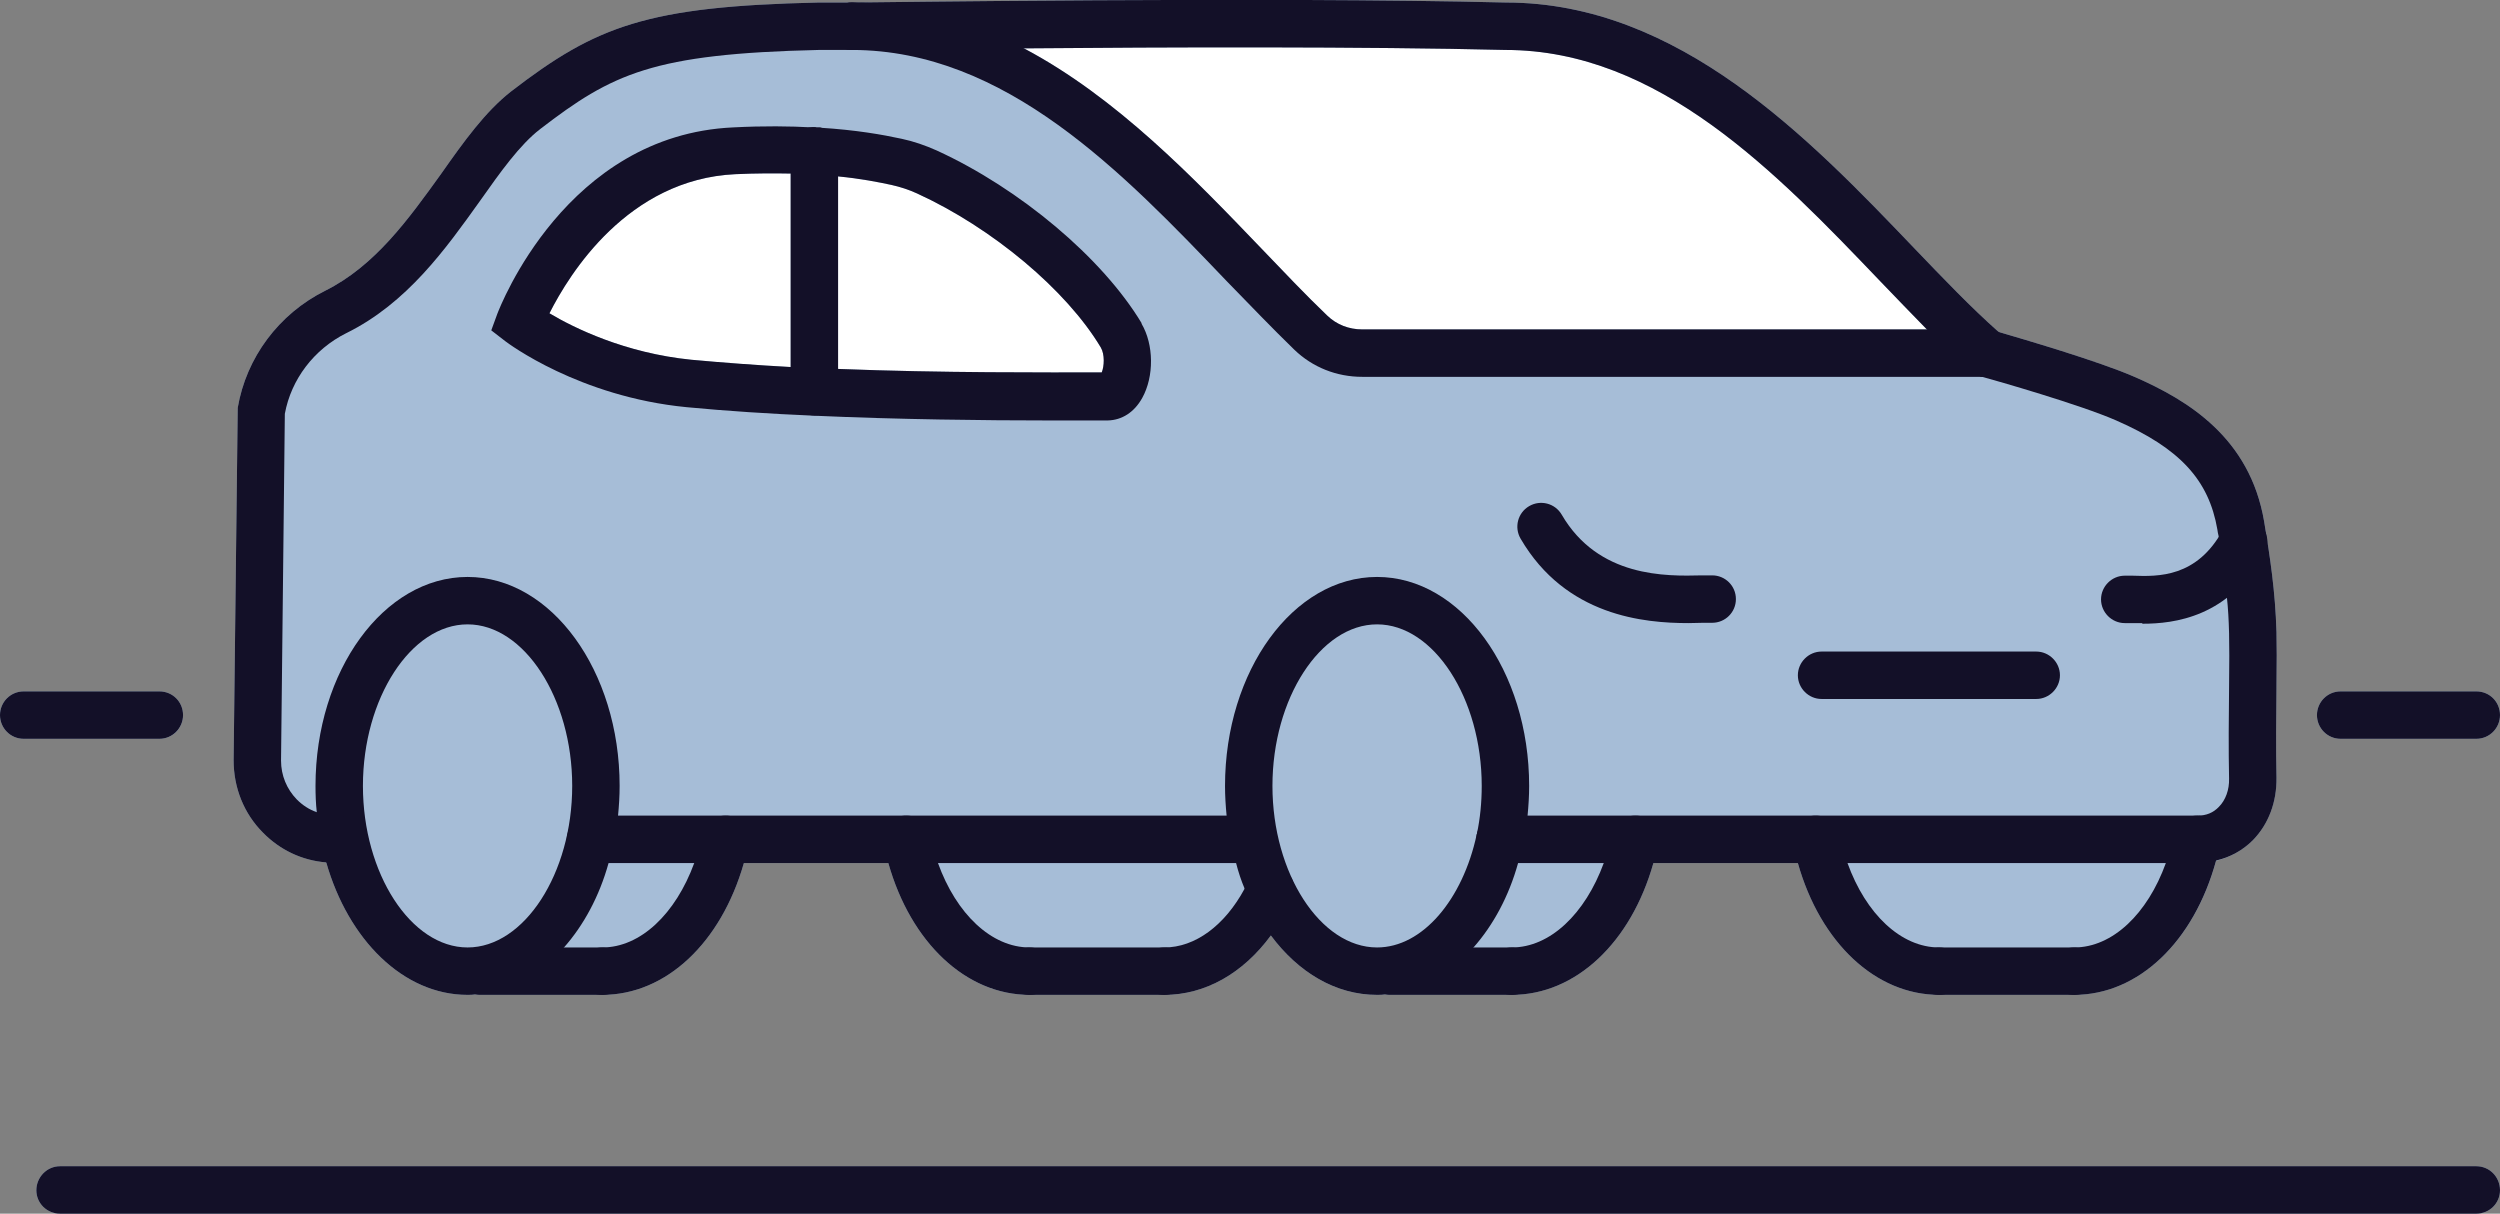<?xml version="1.0" encoding="UTF-8"?><svg id="Layer_2" xmlns="http://www.w3.org/2000/svg" viewBox="0 0 79.08 38.39"><rect x="0" y="0" width="79.08" height="38.39" fill="#808080" stroke="none"/><defs><style>.cls-1{fill:#fff;}.cls-2{fill:#131028;}.cls-3{fill:#a6bdd7;}</style></defs><g id="Layer_1-2"><polygon class="cls-1" points="16.51 9.87 20.51 5.58 25.01 4.77 29.09 5.24 32.39 7.71 36.11 10.22 35.4 12.47 30.63 13.14 24.25 12.66 17.93 11.61 16.51 9.87"/><polygon class="cls-1" points="31.47 1.75 37.94 6.7 42.25 11.14 62.79 11.14 56.87 5.49 53.34 2.52 50.74 1.5 48 .8 31.15 .8 31.47 1.75"/><path class="cls-3" d="M5.04,23.37H.75c-.42,0-.75-.34-.75-.75s.33-.75.75-.75h4.29c.42,0,.75.33.75.75s-.33.75-.75.75Z"/><path class="cls-3" d="M72.01,19.99c-.04-1.3-.2-2.35-.39-3.49-.45-2.66-2.42-3.84-4.08-4.57-1.16-.51-3.61-1.22-4.32-1.43-.86-.76-1.74-1.68-2.67-2.65C57.24,4.39,53.11.08,47.64.08,40.14-.11,27.4.08,26.95.08h-1.06c-5.43.12-7.03.74-9.72,2.81-.82.64-1.5,1.59-2.21,2.6-1.03,1.43-2.09,2.92-3.68,3.71-1.46.73-2.49,2.11-2.76,3.7l-.13,11.15c0,.86.32,1.68.93,2.29.54.55,1.24.88,2,.94.7,2.45,2.44,4.19,4.47,4.19.08,0,.17,0,.25-.02.04.02.08.02.12.02h3.89c2.02,0,3.76-1.65,4.48-4.17h4.57c.71,2.52,2.46,4.17,4.47,4.17h4.26c1.29,0,2.49-.68,3.37-1.88.87,1.17,2.05,1.88,3.36,1.88.09,0,.18,0,.26-.02.04.02.08.02.12.02h3.88c2.02,0,3.77-1.65,4.48-4.17h4.57c.71,2.52,2.46,4.17,4.47,4.17h4.27c2.03,0,3.79-1.68,4.49-4.24h0c.44-.11.84-.33,1.16-.65.5-.51.76-1.21.75-1.98-.02-.9-.01-1.95,0-2.85.01-.75.01-1.4,0-1.76ZM28.2,5.85c.27.06.55.15.81.27,2.38,1.09,4.72,3.05,5.81,4.87.13.22.11.6.03.79-1.74,0-5.04.02-8.34-.11v-6.09c.72.07,1.27.18,1.69.27ZM23.26,5.51c.65-.03,1.23-.03,1.75-.02v6.12c-1.1-.06-2.16-.14-3.14-.23-2.1-.21-3.72-1.01-4.49-1.47.63-1.25,2.48-4.24,5.88-4.4ZM47.62,1.58c4.85,0,8.57,3.88,11.85,7.31.51.53,1,1.04,1.48,1.53h-17.86c-.42,0-.81-.15-1.11-.44-.68-.65-1.37-1.38-2.09-2.13-2.12-2.21-4.57-4.77-7.5-6.32,4.47-.04,10.78-.06,15.23.05Z"/><path class="cls-3" d="M79.08,37.65c0,.41-.33.74-.75.74H1.9c-.42,0-.75-.33-.75-.74s.33-.76.75-.76h76.43c.42,0,.75.34.75.76Z"/><path class="cls-3" d="M79.08,22.62c0,.41-.33.75-.75.75h-4.29c-.42,0-.75-.34-.75-.75s.33-.75.75-.75h4.29c.42,0,.75.33.75.75Z"/><path class="cls-2" d="M36.11,10.22c-1.24-2.06-3.84-4.25-6.48-5.46-.36-.16-.73-.29-1.11-.37-.6-.13-1.44-.28-2.58-.35h-.01s-.06,0-.1,0c-.02-.01-.05-.01-.07-.01h-.06c-.71-.04-1.54-.05-2.51,0-5.28.24-7.37,5.67-7.46,5.9l-.19.52.44.34c.09.07,2.34,1.76,5.74,2.09,1.25.12,2.64.21,4.04.27,2.68.12,5.43.15,7.42.15.74,0,1.37,0,1.86,0,.45-.01.84-.26,1.09-.71.38-.68.37-1.69-.02-2.35ZM34.85,11.78c-1.74,0-5.04.02-8.34-.11-.5-.02-1.01-.04-1.5-.06-1.1-.06-2.16-.14-3.14-.23-2.1-.21-3.72-1.01-4.49-1.47.63-1.25,2.48-4.24,5.88-4.4.65-.03,1.23-.03,1.75-.02.57.01,1.06.04,1.5.09.72.07,1.27.18,1.69.27.27.06.55.15.81.27,2.38,1.09,4.72,3.05,5.81,4.87.13.22.11.6.03.79Z"/><path class="cls-2" d="M40.25,26.55c0,.41-.33.75-.75.75h-20.82c-.42,0-.75-.34-.75-.75s.33-.75.75-.75h20.82c.42,0,.75.33.75.75Z"/><path class="cls-2" d="M43.56,18.25c-2.65,0-4.81,2.97-4.81,6.61,0,.32.02.63.05.94.05.52.15,1.03.3,1.5.07.28.16.55.27.81.23.55.51,1.05.83,1.48.87,1.17,2.05,1.88,3.36,1.88.09,0,.18,0,.26-.02,1.06-.07,2.02-.61,2.79-1.48.62-.7,1.12-1.62,1.41-2.67.15-.47.25-.98.3-1.5.03-.31.05-.62.05-.94,0-3.64-2.16-6.61-4.81-6.61ZM43.56,29.97c-1.79,0-3.31-2.34-3.31-5.11s1.52-5.11,3.31-5.11,3.31,2.34,3.31,5.11c0,.52-.05,1.03-.15,1.5,0,.01,0,.02-.01.04-.44,2.05-1.71,3.57-3.15,3.57Z"/><path class="cls-2" d="M14.79,18.25c-2.65,0-4.81,2.97-4.81,6.61,0,.28.01.56.04.83.05.56.15,1.09.3,1.59.7,2.45,2.44,4.19,4.47,4.19.08,0,.17,0,.25-.02,1.06-.06,2.03-.61,2.8-1.48.62-.7,1.12-1.62,1.41-2.67.15-.47.25-.98.3-1.5.03-.31.05-.62.05-.94,0-3.64-2.16-6.61-4.81-6.61ZM14.79,29.97c-1.79,0-3.31-2.34-3.31-5.11s1.52-5.11,3.31-5.11,3.31,2.34,3.31,5.11-1.52,5.11-3.31,5.11Z"/><path class="cls-2" d="M27.7.83c0,.42-.32.74-.74.75h-1.06c-5.26.12-6.53.75-8.81,2.5-.65.5-1.26,1.36-1.91,2.28-1.08,1.51-2.3,3.23-4.23,4.18-1.02.51-1.74,1.46-1.94,2.55l-.12,10.97c0,.47.18.9.5,1.23.18.18.39.32.63.4.18.07.39.11.59.11h.12c.41,0,.75.33.75.75s-.34.75-.75.75h-.12c-.1,0-.2,0-.29-.02-.76-.06-1.46-.39-2-.94-.61-.61-.93-1.43-.93-2.29l.13-11.15c.27-1.59,1.3-2.97,2.76-3.7,1.59-.79,2.65-2.28,3.68-3.71.71-1.01,1.39-1.96,2.21-2.6C18.86.82,20.46.2,25.89.08h1.06c.42,0,.75.34.75.75Z"/><path class="cls-2" d="M63.58,11.17c0,.05-.01.1-.02.15-.05.26-.23.47-.47.55-.08.03-.17.05-.26.05s-.18,0-.26-.05c-.05-.01-.09-.03-.13-.06-.03-.02-.07-.04-.1-.07,0-.01-.02-.02-.03-.03-.45-.4-.9-.84-1.36-1.29-.48-.49-.97-1-1.48-1.53-3.28-3.43-7-7.31-11.85-7.31-4.45-.11-10.76-.09-15.23-.05-3.14.02-5.37.05-5.43.05h-.01c-.2,0-.38-.08-.52-.22-.04-.03-.07-.07-.1-.11-.08-.12-.13-.26-.13-.42h0c0-.06.01-.1.02-.15.02-.14.09-.27.2-.37.06-.07.14-.12.23-.16.09-.05.19-.07.29-.07h.01c.45,0,13.19-.19,20.69,0,5.47,0,9.6,4.31,12.91,7.77.93.97,1.81,1.89,2.67,2.65.04.04.07.08.11.11.15.14.25.34.25.56Z"/><path class="cls-2" d="M63.58,11.17c0,.05-.01.1-.02.15-.05.26-.23.47-.47.55-.08.03-.17.05-.26.05h-19.74c-.81,0-1.57-.3-2.15-.86-.69-.67-1.4-1.41-2.14-2.17-3.28-3.43-6.99-7.3-11.84-7.31h-.01c-.2,0-.38-.08-.52-.22-.04-.03-.07-.07-.1-.11-.08-.12-.13-.26-.13-.42h0c0-.06.01-.1.02-.15.02-.14.09-.27.2-.37.06-.07.14-.12.23-.16.09-.05.19-.07.29-.07h.01c1.98,0,3.79.56,5.44,1.45,2.93,1.55,5.38,4.11,7.5,6.32.72.75,1.41,1.48,2.09,2.13.3.29.69.44,1.11.44h19.73c.07,0,.14.01.21.03.01,0,.04.01.09.03.08.03.15.08.21.13.15.14.25.34.25.56Z"/><path class="cls-2" d="M72.01,21.75c-.01.9-.02,1.95,0,2.85.01.77-.25,1.47-.75,1.98-.32.32-.72.54-1.16.64h0c-.19.06-.39.08-.59.08h-22.06c-.42,0-.75-.34-.75-.75,0-.05.01-.1.01-.15.01-.02.01-.03.01-.04.09-.33.38-.56.73-.56h22.06c.28,0,.5-.09.68-.28.21-.21.33-.54.32-.89-.02-.92-.01-1.98,0-2.89.01-.73.01-1.36,0-1.71-.01-.41-.03-.78-.07-1.15-.06-.65-.15-1.26-.26-1.92-.02-.07-.03-.14-.04-.21-.27-1.57-1.19-2.57-3.2-3.45-1.14-.5-3.8-1.26-4.24-1.38-.04,0-.07-.02-.07-.02-.02-.01-.04-.01-.06-.03-.05-.01-.09-.03-.13-.06-.03-.02-.07-.04-.1-.07,0-.01-.02-.02-.03-.03-.19-.18-.28-.46-.2-.74.09-.33.38-.55.71-.55.07,0,.14.01.21.03.01,0,.04.01.09.03.03,0,.06.01.1.02.71.21,3.16.92,4.32,1.43,1.66.73,3.63,1.91,4.08,4.57.19,1.14.35,2.19.39,3.49.01.36.01,1.01,0,1.76Z"/><path class="cls-2" d="M48.57,30.72c0,.42-.33.75-.75.75h-3.88s-.08,0-.12-.02c-.36-.05-.63-.35-.63-.73,0-.41.33-.75.75-.75h3.88c.42,0,.75.34.75.75Z"/><path class="cls-2" d="M52.45,26.7c-.04.21-.09.41-.15.6-.71,2.52-2.46,4.17-4.48,4.17-.41,0-.75-.33-.75-.75s.34-.75.75-.75c1.21,0,2.32-1.06,2.91-2.67.1-.29.18-.59.25-.91.07-.35.39-.59.74-.59.05,0,.1,0,.15.01.4.09.66.48.58.89Z"/><path class="cls-2" d="M62.09,30.72c0,.42-.33.75-.75.75-2.01,0-3.76-1.65-4.47-4.17-.06-.19-.11-.39-.15-.6-.09-.41.17-.8.58-.89.05-.01.1-.01.15-.01.34,0,.66.24.74.59.07.32.15.62.25.91.58,1.61,1.69,2.67,2.9,2.67.42,0,.75.34.75.75Z"/><path class="cls-2" d="M66.36,30.72c0,.42-.34.75-.75.75h-4.27c-.41,0-.75-.33-.75-.75s.34-.75.75-.75h4.27c.41,0,.75.34.75.75Z"/><path class="cls-2" d="M70.23,26.7c-.04.18-.08.35-.13.52h0c-.7,2.57-2.46,4.25-4.49,4.25-.42,0-.75-.33-.75-.75s.33-.75.75-.75c1.21,0,2.32-1.06,2.9-2.67.1-.29.18-.59.25-.91.07-.35.39-.59.74-.59h.01c.05,0,.09,0,.14.01.4.09.66.48.58.89Z"/><path class="cls-2" d="M33.32,30.72c0,.42-.33.75-.75.75-2.01,0-3.76-1.65-4.47-4.17-.06-.19-.11-.39-.15-.6-.09-.41.17-.8.58-.89.05-.01.1-.01.15-.01.35,0,.66.24.74.59.06.32.15.62.25.91.58,1.61,1.69,2.67,2.9,2.67.42,0,.75.34.75.75Z"/><path class="cls-2" d="M37.58,30.72c0,.42-.33.75-.75.75h-4.26c-.41,0-.75-.33-.75-.75s.34-.75.75-.75h4.26c.42,0,.75.34.75.75Z"/><path class="cls-2" d="M40.88,28.46c-.2.42-.42.8-.68,1.13-.88,1.2-2.08,1.88-3.37,1.88-.41,0-.75-.33-.75-.75s.34-.75.75-.75c.97,0,1.91-.69,2.54-1.86.06-.09.1-.18.15-.28.17-.38.62-.54,1-.36.37.17.53.62.36.99Z"/><path class="cls-2" d="M19.8,30.72c0,.42-.33.75-.75.75h-3.89s-.08,0-.12-.02c-.35-.05-.63-.35-.63-.73,0-.41.34-.75.75-.75h3.89c.42,0,.75.34.75.75Z"/><path class="cls-2" d="M23.68,26.7c-.04.21-.09.41-.15.6-.72,2.52-2.46,4.17-4.48,4.17-.41,0-.75-.33-.75-.75s.34-.75.75-.75c1.21,0,2.32-1.06,2.91-2.67.1-.29.18-.59.25-.91.07-.35.39-.59.73-.59.05,0,.1,0,.15.01.41.09.67.48.59.89Z"/><path class="cls-2" d="M64.41,22.11h-6.79c-.41,0-.75-.34-.75-.75s.34-.75.75-.75h6.79c.41,0,.75.34.75.75s-.34.75-.75.75Z"/><path class="cls-2" d="M67.76,19.71c-.13,0-.25,0-.35,0h-.2c-.41,0-.75-.34-.75-.75s.34-.75.75-.75h.25c.81.03,2.03.06,2.85-1.44.2-.36.65-.5,1.02-.3.36.2.5.65.3,1.02-1.12,2.04-2.86,2.24-3.86,2.24Z"/><path class="cls-2" d="M53.41,19.71c-1.4,0-3.88-.22-5.31-2.67-.21-.36-.09-.82.27-1.03.36-.21.82-.09,1.03.27,1.16,1.99,3.29,1.95,4.44,1.92h.32c.41,0,.75.33.75.75s-.34.75-.75.75h-.29c-.13,0-.29.01-.46.01Z"/><path class="cls-2" d="M26.51,4.77v7.62c0,.41-.34.75-.75.75s-.75-.34-.75-.75v-7.62c0-.4.3-.72.69-.75h.06s.05,0,.07.01c.04,0,.07,0,.1,0h.01c.33.08.57.37.57.73Z"/><path class="cls-2" d="M79.08,22.62c0,.41-.33.75-.75.75h-4.29c-.42,0-.75-.34-.75-.75s.33-.75.75-.75h4.29c.42,0,.75.33.75.75Z"/><path class="cls-2" d="M5.79,22.62c0,.41-.33.75-.75.75H.75c-.42,0-.75-.34-.75-.75s.33-.75.75-.75h4.29c.42,0,.75.33.75.75Z"/><path class="cls-2" d="M79.08,37.65c0,.41-.33.74-.75.74H1.9c-.42,0-.75-.33-.75-.74s.33-.76.75-.76h76.43c.42,0,.75.34.75.76Z"/></g></svg>
